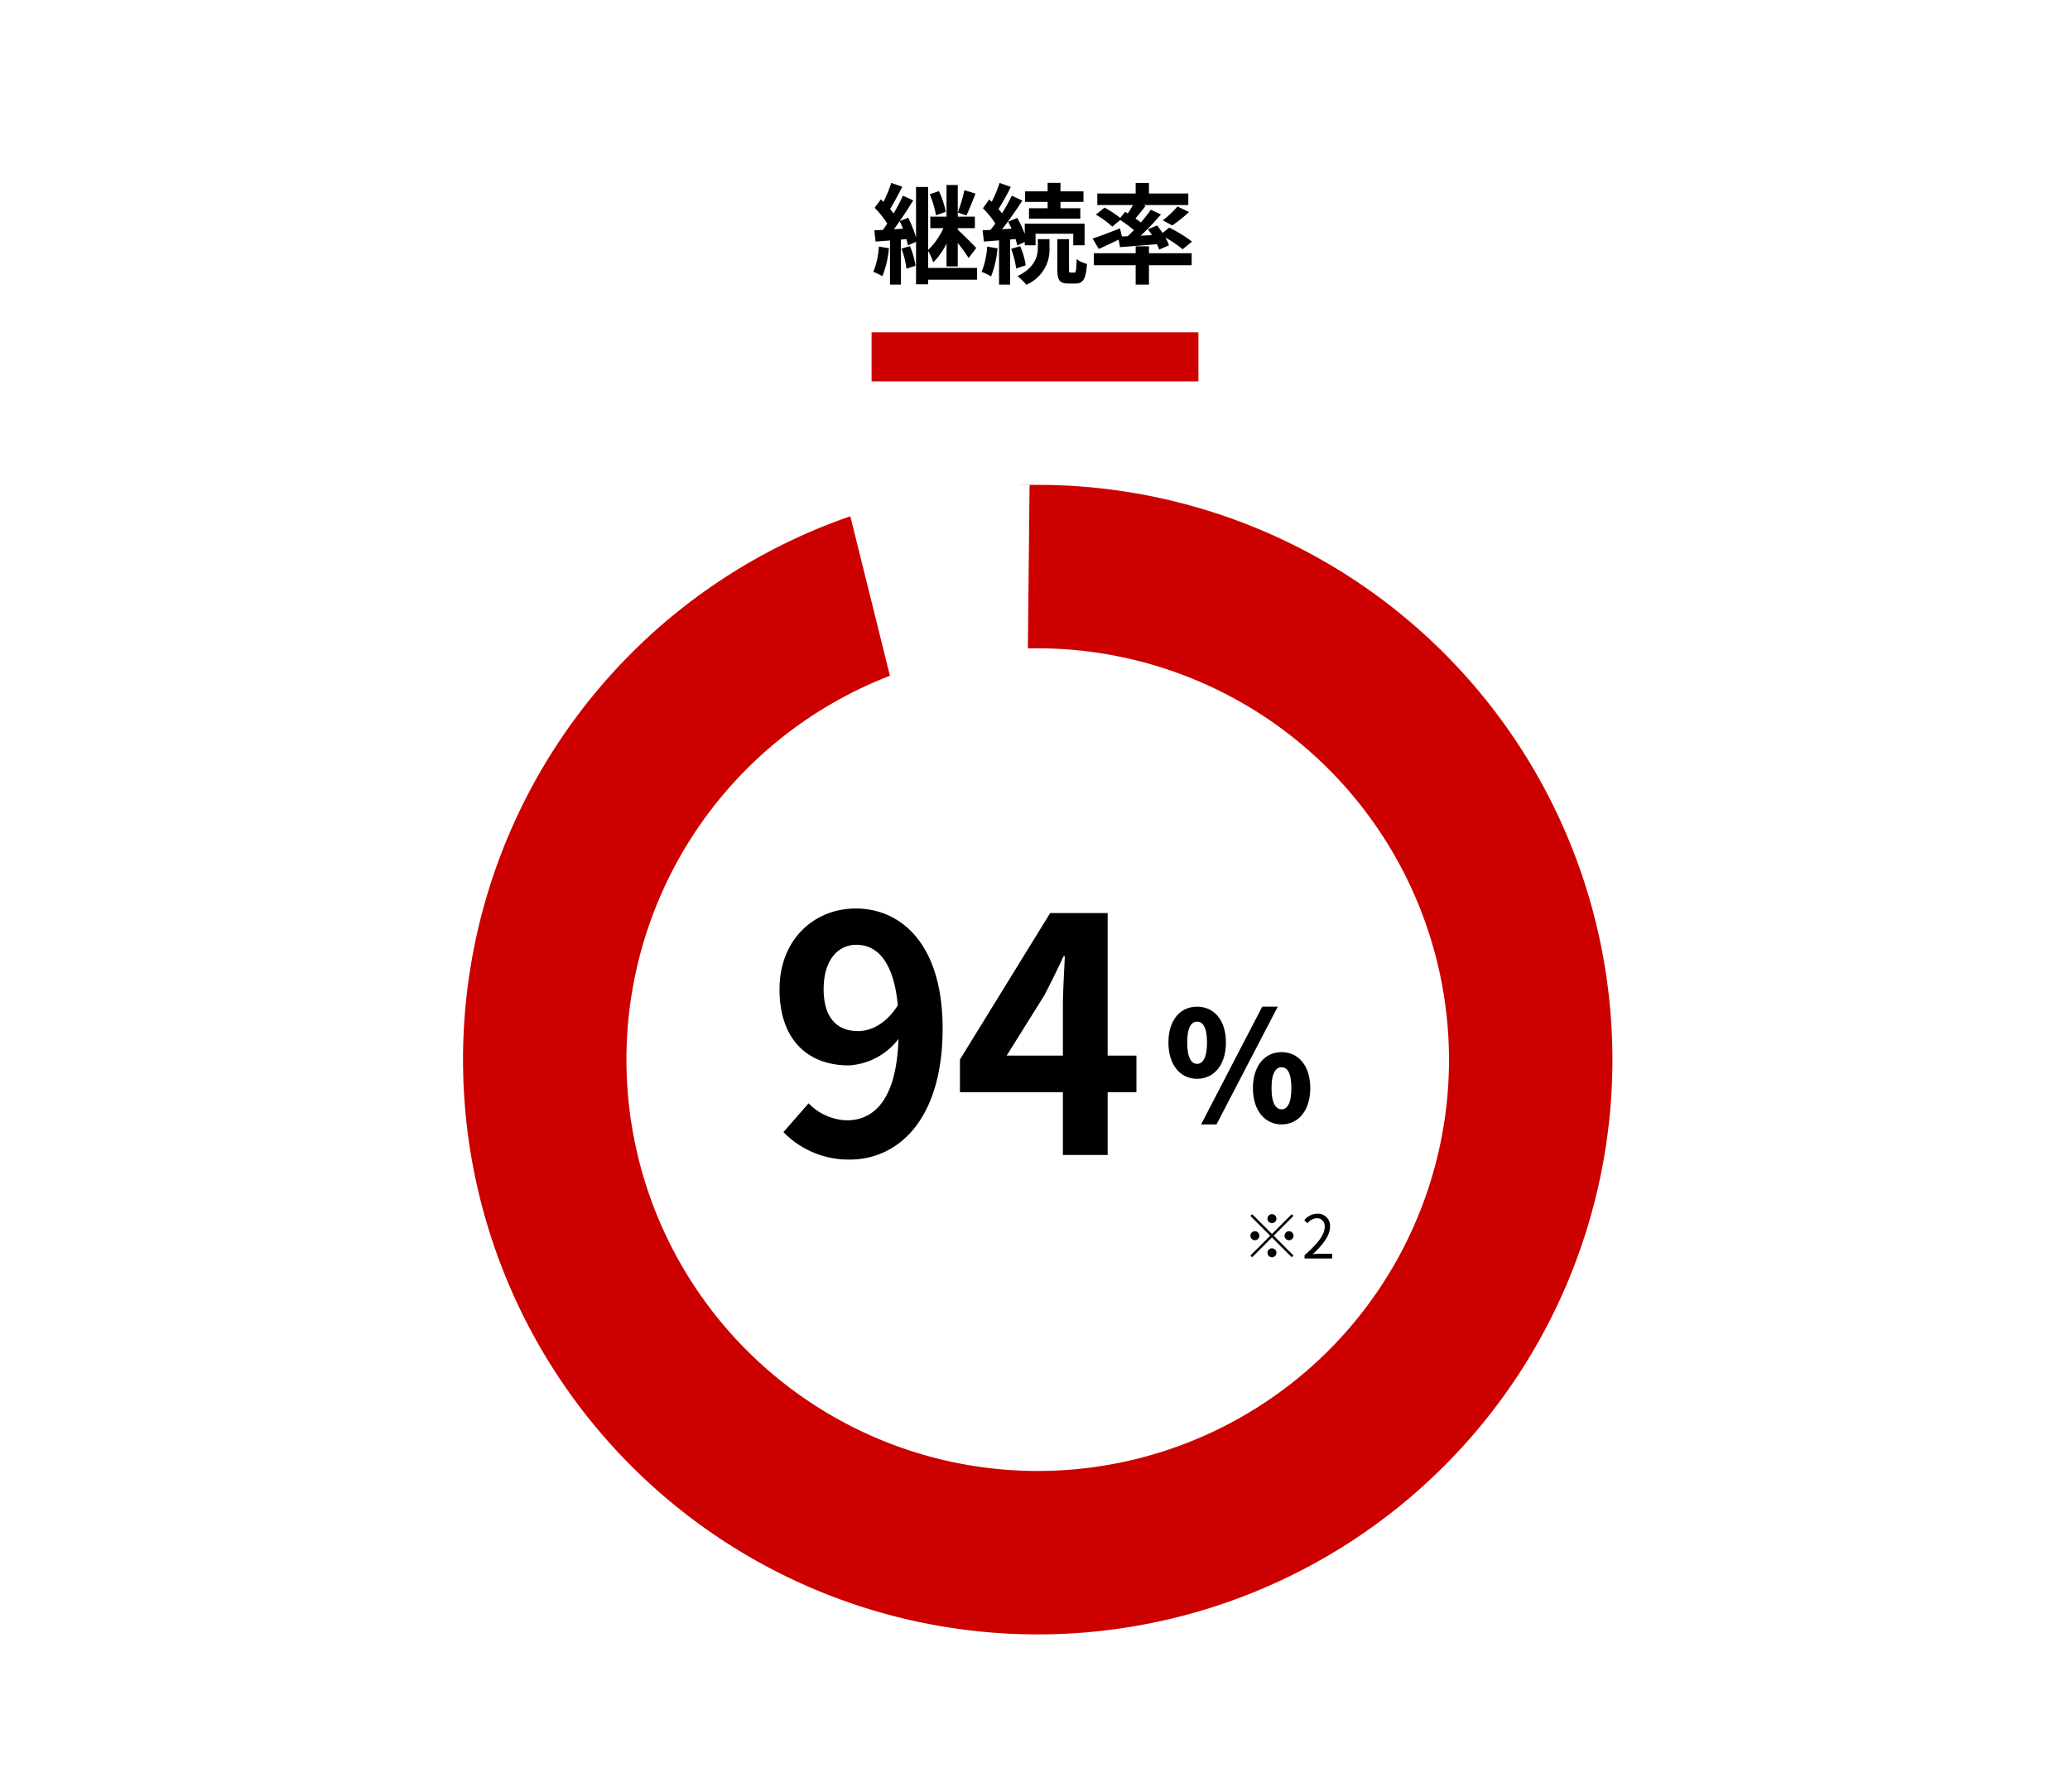<svg xmlns="http://www.w3.org/2000/svg" xmlns:xlink="http://www.w3.org/1999/xlink" width="380" height="329" viewBox="0 0 380 329"><defs><style>.a{fill:#fff;}.b{fill:#cd0000;}.c{filter:url(#a);}</style><filter id="a" x="0" y="0" width="380" height="329" filterUnits="userSpaceOnUse"><feOffset dy="3" input="SourceAlpha"/><feGaussianBlur stdDeviation="3" result="b"/><feFlood flood-opacity="0.161"/><feComposite operator="in" in2="b"/><feComposite in="SourceGraphic"/></filter></defs><g transform="translate(-642 -4668)"><g class="c" transform="matrix(1, 0, 0, 1, 642, 4668)"><rect class="a" width="362" height="311" rx="10" transform="translate(9 6)"/></g><g transform="translate(472 -151)"><path class="b" d="M105.5,30A75.5,75.5,0,1,0,181,105.5,75.586,75.586,0,0,0,105.5,30m0-30A105.5,105.5,0,1,1,0,105.5,105.5,105.5,0,0,1,105.5,0Z" transform="translate(255 4908)"/><path class="a" d="M0,0H34.333L33.9,42H10.433Z" transform="translate(324.667 4908)"/></g><path d="M6.325-7.315A.831.831,0,0,0,5.5-8.14a.831.831,0,0,0-.825.825A.831.831,0,0,0,5.5-6.49.831.831,0,0,0,6.325-7.315ZM1.87-8.129l-.319.319,3.63,3.63L1.54-.539l.319.319L5.5-3.861,9.13-.231,9.449-.55,5.819-4.18l3.63-3.63L9.13-8.129,5.5-4.5Zm.5,3.124a.831.831,0,0,0-.825.825.831.831,0,0,0,.825.825A.831.831,0,0,0,3.19-4.18.831.831,0,0,0,2.365-5.005Zm6.27,1.65A.831.831,0,0,0,9.46-4.18a.831.831,0,0,0-.825-.825.831.831,0,0,0-.825.825A.831.831,0,0,0,8.635-3.355Zm-3.96,2.31A.831.831,0,0,0,5.5-.22a.831.831,0,0,0,.825-.825A.831.831,0,0,0,5.5-1.87.831.831,0,0,0,4.675-1.045ZM11.484,0h5.071V-.869H14.322c-.407,0-.9.044-1.32.077,1.892-1.793,3.157-3.432,3.157-5.038a2.212,2.212,0,0,0-2.343-2.387A3.084,3.084,0,0,0,11.44-7.029l.583.572a2.258,2.258,0,0,1,1.672-.935A1.418,1.418,0,0,1,15.18-5.8c0,1.386-1.166,2.992-3.7,5.2Z" transform="translate(870 4899)"/><path d="M-18-22.74c-3.84,0-6.3-2.46-6.3-7.68,0-5.46,2.7-8.16,6-8.16,3.78,0,6.84,3,7.62,11.1C-12.84-24.06-15.6-22.74-18-22.74ZM-31.68-4.2A16.653,16.653,0,0,0-19.5.84c8.82,0,17.04-7.26,17.04-24.06,0-15.42-7.56-22.02-15.96-22.02-7.62,0-13.98,5.7-13.98,14.82,0,9.42,5.34,13.98,12.72,13.98a12.345,12.345,0,0,0,9.12-4.86c-.36,11.16-4.5,14.94-9.48,14.94a10.186,10.186,0,0,1-7.02-3.12ZM9.3-18.24l6.9-11.04c1.26-2.4,2.46-4.86,3.54-7.2h.24c-.12,2.58-.36,6.6-.36,9.18v9.06Zm23.82,0H27.84V-44.4H17.28L.72-17.52v6h18.9V0h8.22V-11.52h5.28Z" transform="translate(817.5 4880)"/><path d="M-7.742-7.98c3.052,0,5.292-2.492,5.292-6.664s-2.24-6.58-5.292-6.58-5.264,2.408-5.264,6.58S-10.794-7.98-7.742-7.98Zm0-2.744c-.98,0-1.82-1.008-1.82-3.92s.84-3.836,1.82-3.836,1.82.924,1.82,3.836S-6.762-10.724-7.742-10.724ZM-7.014.392h2.828L7.07-21.224H4.214ZM7.77.392c3.024,0,5.264-2.492,5.264-6.664S10.794-12.88,7.77-12.88,2.506-10.444,2.506-6.272,4.746.392,7.77.392Zm0-2.772c-.98,0-1.848-.98-1.848-3.892,0-2.94.868-3.836,1.848-3.836s1.792.9,1.792,3.836C9.562-3.36,8.75-2.38,7.77-2.38Z" transform="translate(869.5 4874)"/><path d="M13.62-11.62a15.945,15.945,0,0,0-1.26-3.8l-1.68.58a17.692,17.692,0,0,1,1.14,3.86ZM1.34-5.24A14.577,14.577,0,0,1,.32-.6,10.616,10.616,0,0,1,1.98.2a17.513,17.513,0,0,0,1.2-5.14Zm4.14.38A14.778,14.778,0,0,1,6.4-1.18l1.66-.54a14.281,14.281,0,0,0-1.02-3.6ZM17.04-15.6a25.524,25.524,0,0,1-1.22,4.1l1.58.56c.5-1.02,1.12-2.62,1.68-4.02ZM4.1-8.42c.36-.46.7-.96,1.06-1.48a12.461,12.461,0,0,1,.6,1.38Zm15.26,7.1H10.38V-4.46a11.639,11.639,0,0,1,.94,2.12A12.636,12.636,0,0,0,13.76-5.8v4.2h2.06V-5.9a31.313,31.313,0,0,1,2,2.76l1.4-1.84c-.48-.52-2.54-2.6-3.4-3.34v-.3h3.14v-2.12H15.82v-5.8H13.76v5.8H10.78v2.12h2.4a12.8,12.8,0,0,1-2.8,4V-16.18H8.16V-6.9a20.824,20.824,0,0,0-1.44-3.64L5.16-9.9c.88-1.26,1.74-2.6,2.48-3.82l-1.88-.86c-.46.98-1.06,2.14-1.72,3.26a10.3,10.3,0,0,0-.64-.82c.7-1.12,1.52-2.7,2.24-4.08l-2.02-.7a24.74,24.74,0,0,1-1.44,3.48c-.16-.16-.32-.32-.48-.46L.56-12.36a16.956,16.956,0,0,1,2.32,2.9c-.26.4-.54.8-.8,1.16-.58.02-1.1.06-1.58.08L.74-6.16l2.64-.2v8.1h2V-6.52L6.4-6.6a11.164,11.164,0,0,1,.26,1.14l1.5-.66v7.8h2.22V.84h8.98ZM32.32-12.28H28.9v1.92h9.42v-1.92H34.68v-1.16H38.9v-1.94H34.68v-1.56H32.32v1.56H28.18v1.94h4.14ZM21.22-5.24A14.577,14.577,0,0,1,20.2-.6a9.991,9.991,0,0,1,1.74.84,18.358,18.358,0,0,0,1.18-5.16Zm5.22-1.38c.12.44.24.84.3,1.18l1.38-.64v.6H30.1V-7.6h6.92v2.12H39.1V-9.44H28.12v1.88a20.674,20.674,0,0,0-1.38-2.94l-1.68.7c.22.4.44.84.64,1.28l-1.74.1c1.26-1.6,2.62-3.58,3.72-5.26l-1.94-.9a32.243,32.243,0,0,1-1.8,3.24,10.06,10.06,0,0,0-.64-.78,45.027,45.027,0,0,0,2.26-4.08l-2.06-.72a24.541,24.541,0,0,1-1.44,3.46c-.16-.14-.32-.28-.46-.42l-1.16,1.6a18.406,18.406,0,0,1,2.28,2.8c-.3.42-.6.82-.9,1.18l-1.44.08.24,2.06,2.78-.22V1.74h2.04V-6.54Zm-.82,1.8a15.9,15.9,0,0,1,.92,3.6L28.3-1.8a14.616,14.616,0,0,0-1.02-3.52Zm4.9-.22c0,1.46-.46,3.66-3.74,5.22A11.059,11.059,0,0,1,28.4,1.76,6.963,6.963,0,0,0,32.66-5V-6.6H30.52ZM36.54-.46c-.26,0-.3-.08-.3-.62V-6.6H34.1v5.52c0,1.98.36,2.62,2.06,2.62h1.28c1.36,0,1.9-.74,2.1-3.6a5.357,5.357,0,0,1-1.9-.88C37.6-.78,37.5-.46,37.22-.46ZM45.96-7.1,45.6-8.58c-1.84.72-3.76,1.46-5.02,1.86L41.7-4.8c1.08-.48,2.4-1.1,3.66-1.72l.24,1.38c1.92-.14,4.36-.32,6.78-.54a7.743,7.743,0,0,1,.42,1l1.8-.8a8.262,8.262,0,0,0-.68-1.44A22.065,22.065,0,0,1,57.1-4.74l1.72-1.42a25.416,25.416,0,0,0-4.18-2.56l-1.22.98c-.32-.48-.68-.96-1-1.38l-1.68.7c.24.34.5.7.72,1.08l-2.06.1a48.626,48.626,0,0,0,3.72-3.9L51.26-12c-.5.72-1.12,1.52-1.82,2.34-.3-.24-.64-.48-1-.74.58-.68,1.24-1.5,1.86-2.3l-.44-.16h8.28v-2.12H50.92v-1.94H48.48v1.94H41.44v2.12h6.54c-.28.5-.6,1.04-.94,1.54l-.48-.3-.92,1.12a19.942,19.942,0,0,0-2.88-1.9l-1.58,1.3a15.76,15.76,0,0,1,3,2.2l1.46-1.22a24.132,24.132,0,0,1,2.52,1.86c-.38.38-.76.76-1.14,1.12ZM55.2-9.12a29.512,29.512,0,0,0,3.08-2.46L56.16-12.6a18.17,18.17,0,0,1-2.7,2.54ZM50.92-5.3H48.48v1.28H40.8v2.2h7.68V1.74h2.44V-1.82h7.84v-2.2H50.92Z" transform="translate(802 4718.5)"/><path class="b" d="M0,0H60V9H0Z" transform="translate(802 4729)"/></g></svg>